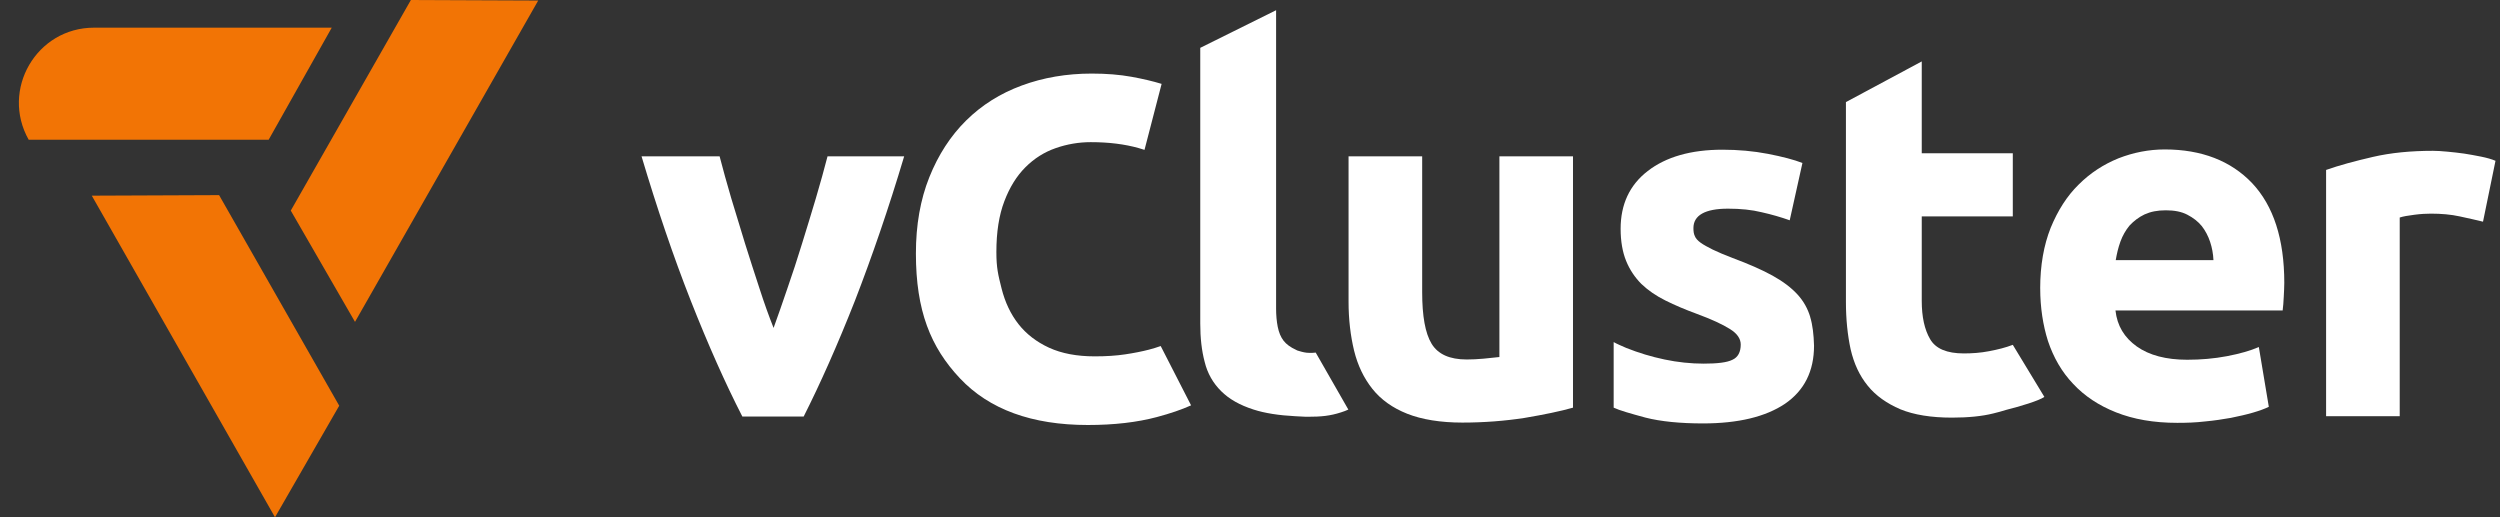 <svg width="116" height="24" viewBox="0 0 116 24" fill="none" xmlns="http://www.w3.org/2000/svg">
<rect x="0" y="0" width="116" height="24" fill="#333333" stroke="none"/>
<g id="Layer_1" clip-path="url(#clip0_1219_435)">
<path id="Vector" d="M34.444 19.326C33.66 17.798 32.864 16.012 32.054 13.959C31.245 11.903 30.488 9.669 29.768 7.255H33.39C33.544 7.845 33.724 8.5 33.928 9.193C34.135 9.887 34.352 10.593 34.57 11.3C34.788 12.007 35.019 12.7 35.239 13.38C35.457 14.06 35.676 14.664 35.894 15.216C36.1 14.664 36.304 14.047 36.536 13.38C36.767 12.712 36.998 12.018 37.216 11.3C37.434 10.593 37.653 9.887 37.858 9.193C38.064 8.5 38.243 7.845 38.397 7.255H41.953C41.233 9.669 40.463 11.903 39.667 13.959C38.857 16.014 38.062 17.798 37.291 19.326H34.44H34.444Z" fill="white"/>
<path id="Vector_2" fill-rule="evenodd" clip-rule="evenodd" d="M16.472 14.935L13.492 9.772L19.065 0L24.973 0.025L16.472 14.935ZM12.465 6.485L15.393 1.284H4.362C1.692 1.284 0.022 4.16 1.331 6.485H12.465ZM10.166 9.054L4.259 9.079L12.76 24L15.74 18.825L10.166 9.054Z" fill="#F27405"/>
<path id="Vector_3" d="M53.857 16.056C53.688 16.117 53.507 16.172 53.31 16.224C52.987 16.308 52.618 16.381 52.203 16.443C51.788 16.505 51.319 16.535 50.797 16.535C49.967 16.535 49.259 16.401 48.675 16.133C48.092 15.864 47.619 15.499 47.257 15.038C46.895 14.577 46.635 14.027 46.474 13.389C46.313 12.752 46.232 12.427 46.232 11.69C46.232 10.768 46.355 9.983 46.601 9.339C46.846 8.693 47.172 8.167 47.581 7.759C47.989 7.351 48.456 7.057 48.987 6.872C49.517 6.687 50.06 6.596 50.613 6.596C51.442 6.596 52.185 6.688 52.837 6.872C52.929 6.898 53.015 6.926 53.105 6.954L53.899 3.892C53.496 3.769 53.032 3.659 52.503 3.563C51.95 3.463 51.334 3.414 50.659 3.414C49.492 3.414 48.407 3.599 47.409 3.968C46.409 4.336 45.549 4.879 44.827 5.593C44.105 6.308 43.537 7.183 43.121 8.222C42.706 9.258 42.498 10.439 42.498 11.76C42.498 14.418 43.179 16.107 44.539 17.552C45.899 18.997 47.878 19.72 50.476 19.72C51.689 19.72 52.758 19.597 53.68 19.351C54.304 19.185 54.831 19.004 55.266 18.808L53.858 16.059V16.056H53.857Z" fill="white"/>
<path id="Vector_4" d="M61.047 16.36C60.944 16.373 60.892 16.373 60.751 16.373C60.584 16.373 60.43 16.334 60.263 16.283C60.212 16.27 60.173 16.258 60.135 16.232C59.879 16.115 59.686 15.975 59.557 15.808C59.427 15.64 59.339 15.422 59.287 15.166C59.236 14.909 59.211 14.627 59.211 14.318V0.474L55.692 2.22V15.011C55.692 15.68 55.757 16.27 55.898 16.797C56.026 17.324 56.284 17.773 56.657 18.145C57.029 18.518 57.529 18.8 58.171 19.005C58.685 19.171 59.34 19.274 60.11 19.313L60.597 19.338H60.662C61.304 19.338 61.715 19.299 62.228 19.132C62.345 19.093 62.46 19.055 62.563 19.004L61.048 16.358L61.047 16.36Z" fill="white"/>
<path id="Vector_5" d="M72.988 18.915C72.41 19.081 71.653 19.236 70.74 19.391C69.829 19.532 68.853 19.608 67.851 19.608C66.848 19.608 65.975 19.467 65.295 19.198C64.615 18.928 64.075 18.543 63.677 18.042C63.28 17.542 62.997 16.951 62.83 16.27C62.663 15.576 62.573 14.818 62.573 13.997V7.255H65.989V13.56C65.989 14.664 66.13 15.46 66.426 15.949C66.722 16.436 67.26 16.68 68.057 16.68C68.301 16.68 68.557 16.667 68.84 16.642C69.109 16.617 69.354 16.591 69.572 16.566V7.255H72.987V18.915H72.988Z" fill="white"/>
<path id="Vector_6" d="M94.665 13.38C94.665 12.314 94.831 11.377 95.152 10.568C95.486 9.759 95.91 9.092 96.449 8.565C96.988 8.026 97.605 7.627 98.298 7.345C98.991 7.075 99.711 6.934 100.443 6.934C102.151 6.934 103.512 7.461 104.501 8.5C105.491 9.553 105.991 11.094 105.991 13.123C105.991 13.316 105.978 13.533 105.966 13.778C105.953 14.009 105.941 14.227 105.915 14.406H98.158C98.235 15.113 98.569 15.665 99.147 16.076C99.726 16.486 100.509 16.692 101.485 16.692C102.114 16.692 102.73 16.641 103.334 16.526C103.937 16.41 104.425 16.27 104.81 16.102L105.273 18.876C105.093 18.965 104.849 19.055 104.541 19.145C104.233 19.235 103.899 19.311 103.513 19.389C103.141 19.454 102.744 19.517 102.306 19.556C101.882 19.607 101.447 19.62 101.023 19.62C99.932 19.62 98.994 19.454 98.184 19.133C97.375 18.812 96.721 18.375 96.194 17.811C95.667 17.259 95.283 16.591 95.025 15.821C94.794 15.089 94.666 14.266 94.666 13.382H94.665V13.38ZM102.704 12.07C102.691 11.774 102.639 11.492 102.549 11.222C102.46 10.953 102.331 10.708 102.164 10.491C101.984 10.273 101.766 10.105 101.495 9.964C101.226 9.822 100.892 9.758 100.494 9.758C100.097 9.758 99.788 9.822 99.505 9.95C99.236 10.078 99.005 10.258 98.812 10.464C98.632 10.682 98.491 10.926 98.388 11.209C98.285 11.492 98.221 11.774 98.17 12.069H102.704V12.07Z" fill="white"/>
<path id="Vector_7" d="M115.211 10.286C114.903 10.209 114.543 10.131 114.132 10.041C113.721 9.951 113.272 9.913 112.797 9.913C112.579 9.913 112.321 9.926 112.027 9.965C111.731 10.003 111.5 10.041 111.347 10.093V19.313H107.931V7.885C108.548 7.667 109.267 7.474 110.101 7.281C110.936 7.088 111.86 6.998 112.888 6.998C113.068 6.998 113.299 7.012 113.556 7.037C113.812 7.062 114.07 7.088 114.339 7.127C114.596 7.165 114.853 7.216 115.123 7.268C115.379 7.319 115.61 7.384 115.791 7.461L115.212 10.286H115.211Z" fill="white"/>
<path id="Vector_8" d="M94.858 18.415L93.394 16C93.06 16.129 92.701 16.218 92.29 16.296C91.893 16.373 91.494 16.399 91.121 16.399C90.338 16.399 89.811 16.181 89.555 15.731C89.299 15.294 89.169 14.704 89.169 13.959V10.041H93.394V7.113H89.169V2.85L85.651 4.737V14.01C85.651 14.82 85.728 15.551 85.869 16.206C86.024 16.875 86.28 17.427 86.665 17.901C87.038 18.363 87.552 18.722 88.18 18.992C88.809 19.248 89.605 19.378 90.569 19.378C91.328 19.378 91.969 19.313 92.483 19.185C92.689 19.133 92.894 19.082 93.087 19.018C93.703 18.864 94.615 18.594 94.859 18.415H94.858Z" fill="white"/>
<path id="Vector_9" d="M83.994 14.704C83.877 14.318 83.686 13.972 83.403 13.663C83.121 13.355 82.735 13.059 82.248 12.79C81.76 12.52 81.144 12.251 80.386 11.968C80.013 11.827 79.717 11.699 79.474 11.583C79.243 11.466 79.05 11.365 78.909 11.262C78.768 11.159 78.678 11.056 78.64 10.954C78.588 10.851 78.575 10.723 78.575 10.582C78.575 9.991 79.114 9.682 80.18 9.682C80.758 9.682 81.284 9.734 81.746 9.849C82.208 9.952 82.645 10.08 83.043 10.221L83.633 7.562C83.236 7.408 82.695 7.267 82.028 7.138C81.36 7.01 80.655 6.946 79.922 6.946C78.459 6.946 77.302 7.28 76.455 7.935C75.607 8.59 75.197 9.489 75.197 10.618C75.197 11.197 75.286 11.698 75.453 12.108C75.619 12.519 75.864 12.878 76.159 13.174C76.467 13.47 76.84 13.726 77.277 13.944C77.714 14.162 78.201 14.368 78.728 14.561C79.421 14.817 79.922 15.048 80.269 15.267C80.603 15.473 80.77 15.716 80.77 15.987C80.77 16.334 80.642 16.578 80.384 16.694C80.128 16.822 79.678 16.873 79.049 16.873C78.459 16.873 77.842 16.809 77.238 16.681C76.622 16.552 76.031 16.373 75.453 16.142C75.247 16.052 75.004 15.949 74.874 15.872V18.915C75.144 19.043 75.644 19.185 76.351 19.377C77.057 19.557 77.956 19.647 79.021 19.647C80.652 19.647 81.923 19.339 82.822 18.736C83.722 18.119 84.171 17.221 84.171 16.039C84.157 15.525 84.106 15.076 83.991 14.704H83.994Z" fill="white"/>
</g>
<defs>
<clipPath id="clip0_1219_435">
<rect width="114.916" height="24" fill="white" transform="translate(0.875 0)"/>
</clipPath>
</defs>
</svg>
